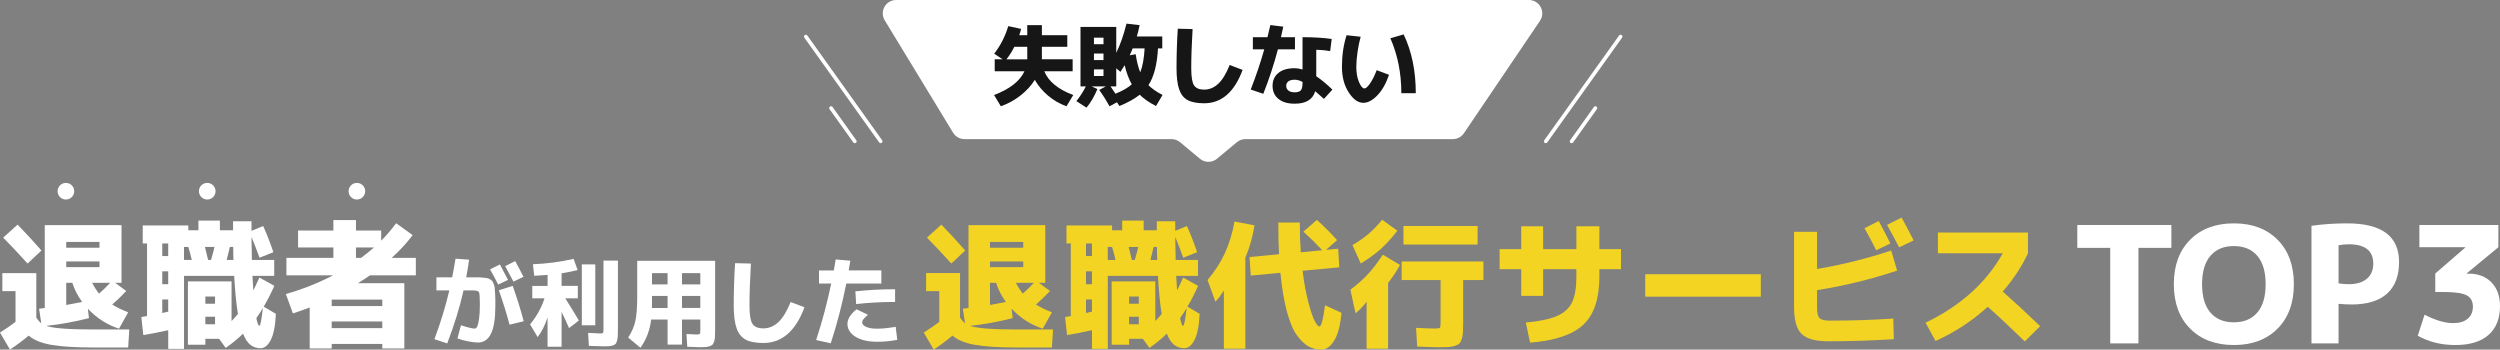 <?xml version="1.0" encoding="UTF-8"?>
<svg id="_レイヤー_2" data-name="レイヤー 2" xmlns="http://www.w3.org/2000/svg" viewBox="0 0 2706.35 378.45">
  <rect x="0" y="0" width="2706.35" height="378.45" fill="#808080" stroke="none"/>
  <defs>
    <style>
      .cls-1 {
        fill: #161616;
      }

      .cls-1, .cls-2, .cls-3 {
        stroke-width: 0px;
      }

      .cls-2 {
        fill: #f3d423;
      }

      .cls-3 {
        fill: #fff;
      }
    </style>
  </defs>
  <g id="_レイヤー_1-2" data-name="レイヤー 1">
    <g>
      <g>
        <path class="cls-3" d="M1572.75,150.59h-224.55c-3.39,0-6.67,1.19-9.27,3.36l-21.45,17.88c-5.37,4.48-13.17,4.48-18.54,0l-21.45-17.88c-2.6-2.17-5.88-3.36-9.27-3.36h-224.09c-5.06,0-9.74-2.64-12.37-6.95l-74-121.63c-5.87-9.65,1.08-22.01,12.37-22.01h684.95c11.61,0,18.5,12.98,11.99,22.6l-82.32,121.63c-2.69,3.98-7.19,6.37-11.99,6.37Z"/>
        <g>
          <path class="cls-1" d="M1076.81,77.13v-12.94h8.5l-9.07-6.08c6.82-8.75,11.91-18.69,15.25-29.83l13.9,2.99c-.58,2.45-1.25,4.73-2.03,6.85h8.69v-10.91h15.83v10.91h27.51v12.55h-27.51v13.51h33.3v12.94h-30.7c4.44,11.01,14.9,19.6,31.37,25.77l-7.34,12.16c-7.34-2.64-13.98-6.47-19.93-11.49-5.95-5.02-10.73-10.72-14.34-17.09-3.93,6.24-9.09,11.87-15.49,16.89-6.4,5.02-13.5,8.91-21.29,11.68l-7.34-12.16c17.05-6.5,28.03-15.09,32.92-25.77h-32.24ZM1112.05,64.2v-13.51h-14c-2.32,4.7-5.15,9.2-8.5,13.51h22.49Z"/>
          <path class="cls-1" d="M1175.47,93.54h-5.79V29.15h38.71v28c4.25-8.49,7.95-19.02,11.1-31.57l14.19,1.64c-.84,4.25-1.83,8.34-2.99,12.26h27.51v12.94h-4.63c-.97,17.51-4.41,30.76-10.33,39.77,3.54,3.6,8.62,7.14,15.25,10.62l-7.05,11.97c-7.34-3.73-13.23-7.82-17.67-12.26-5.28,4.31-12.58,8.4-21.91,12.26l-2.7-4.05-8.11,4.34c-3.35-6.18-7.05-12.07-11.1-17.67l7.14-3.86h-15.35l6.27,2.9c-3.73,8.62-7.69,15.32-11.87,20.08l-10.91-7.05c4.18-5.28,7.59-10.59,10.23-15.93ZM1184.25,47.88h10.33v-7.14h-10.33v7.14ZM1184.25,57.92v7.14h10.33v-7.14h-10.33ZM1184.25,75.1v7.14h10.33v-7.14h-10.33ZM1202.21,93.54c2.06,2.9,3.83,5.54,5.31,7.92,7.66-3.09,13.55-6.47,17.67-10.14-3.22-5.73-5.79-12.65-7.72-20.75-1.22,2.12-2.74,4.54-4.54,7.24l-4.54-3.86v19.6h-6.18ZM1234.35,78.29c2.57-6.37,4.15-14.99,4.73-25.87h-12.94c-1.03,2.7-2.09,5.18-3.19,7.43l6.47-1.16c1.09,7.53,2.74,14.06,4.92,19.6Z"/>
          <path class="cls-1" d="M1275,31.08l16.02.39c-.97,16.54-1.45,30.67-1.45,42.38,0,9.33,1.01,15.53,3.04,18.58,2.03,3.06,5.68,4.59,10.96,4.59,5.6,0,10.65-2.09,15.16-6.27,4.5-4.18,8.66-10.97,12.45-20.37l14,5.31c-8.95,24.07-22.82,36.1-41.61,36.1-7.66,0-13.6-1.13-17.81-3.38-4.22-2.25-7.29-6.1-9.22-11.54-1.93-5.44-2.9-13.11-2.9-23.02,0-14.09.45-28.35,1.35-42.77Z"/>
          <path class="cls-1" d="M1356.28,53.38v-13.13h15.83c1.41-5.79,2.45-10.17,3.09-13.13l14,1.74c-.52,2.57-1.35,6.37-2.51,11.39h15.16v13.13h-18.44c-4.25,16.15-9.53,32.21-15.83,48.17l-13.61-4.63c5.92-15.25,10.81-29.76,14.67-43.54h-12.36ZM1439.97,55.31c-4.18-.77-9.2-1.26-15.06-1.45v28.67c5.53,3.73,11.36,8.56,17.47,14.48l-9.17,10.04c-3.48-3.15-6.63-5.92-9.46-8.3-2.64,9.01-10.04,13.51-22.2,13.51-7.53,0-13.4-1.74-17.62-5.21-4.22-3.48-6.32-8.17-6.32-14.09s2.08-10.51,6.23-13.95c4.15-3.44,10.05-5.16,17.71-5.16,2.57,0,5.41.45,8.5,1.35v-34.95c11.91,0,22.43.64,31.57,1.93l-1.64,13.13ZM1410.05,88.72c-2.9-1.61-5.73-2.41-8.5-2.41-3.03,0-5.31.6-6.85,1.79-1.54,1.19-2.32,2.82-2.32,4.88s.8,3.81,2.41,5.07c1.61,1.25,3.86,1.88,6.76,1.88,3.22,0,5.44-.71,6.66-2.12,1.22-1.41,1.83-4.15,1.83-8.21v-.87Z"/>
          <path class="cls-1" d="M1472.99,39.77c-1.35,4.7-2.48,10.14-3.38,16.31-.9,6.18-1.35,11.62-1.35,16.31,0,6.5.98,12.02,2.94,16.56,1.96,4.54,3.91,6.81,5.84,6.81,1.48,0,3.44-1.7,5.89-5.12,2.44-3.41,4.92-8.3,7.43-14.67l13.32,5.02c-3.28,9.53-7.51,16.96-12.69,22.3-5.18,5.34-10.22,8.01-15.11,8.01-5.73,0-11.02-3.76-15.88-11.29-4.86-7.53-7.29-16.73-7.29-27.61,0-12.48,1.67-23.91,5.02-34.27l15.25,1.64ZM1505.13,41.41l14.38-4.15c8.75,18.28,13.13,39.48,13.13,63.62h-15.64c0-21.62-3.96-41.45-11.87-59.47Z"/>
        </g>
      </g>
      <g>
        <g>
          <line class="cls-3" x1="872.35" y1="39.6" x2="953.35" y2="153"/>
          <path class="cls-3" d="M953.35,155c-.62,0-1.24-.29-1.63-.84l-81-113.4c-.64-.9-.43-2.15.47-2.79.9-.64,2.15-.43,2.79.47l81,113.4c.64.9.43,2.15-.47,2.79-.35.25-.76.37-1.16.37Z"/>
        </g>
        <g>
          <line class="cls-3" x1="899.64" y1="117" x2="925.35" y2="153"/>
          <path class="cls-3" d="M925.35,155c-.62,0-1.24-.29-1.63-.84l-25.71-36c-.64-.9-.43-2.15.47-2.79.9-.64,2.15-.43,2.79.47l25.71,36c.64.9.43,2.15-.47,2.79-.35.25-.76.37-1.16.37Z"/>
        </g>
      </g>
      <g>
        <g>
          <line class="cls-3" x1="1754.35" y1="39.6" x2="1673.35" y2="153"/>
          <path class="cls-3" d="M1673.35,155c-.4,0-.81-.12-1.16-.37-.9-.64-1.11-1.89-.47-2.79l81-113.4c.64-.9,1.89-1.11,2.79-.47.9.64,1.11,1.89.47,2.79l-81,113.4c-.39.55-1.01.84-1.63.84Z"/>
        </g>
        <g>
          <line class="cls-3" x1="1727.06" y1="117" x2="1701.35" y2="153"/>
          <path class="cls-3" d="M1701.35,155c-.4,0-.81-.12-1.16-.37-.9-.64-1.11-1.89-.47-2.79l25.71-36c.64-.9,1.89-1.11,2.79-.47.9.64,1.11,1.89.47,2.79l-25.71,36c-.39.55-1.01.84-1.63.84Z"/>
        </g>
      </g>
      <g>
        <g>
          <g>
            <path class="cls-3" d="M48.45,243.75h83.1v62.4h-6.9l12,8.85c-4.8,5.1-9.85,10-15.15,14.7,4.6,2.9,10.35,5.7,17.25,8.4l-9.9,17.7c-12.9-4.2-24.15-11.4-33.75-21.6l1.2,10.2c-15.3,3.9-30.7,6.7-46.2,8.4,7.4,2.6,24.65,3.9,51.75,3.9h38.1l-1.2,19.5h-36.6c-20.5,0-36.15-.98-46.95-2.93-10.8-1.95-18.85-5.28-24.15-9.98-6,5.1-12.75,10.15-20.25,15.15l-10.8-18.45c6.4-4,12-7.85,16.8-11.55v-33.3H2.55v-19.5h36.75v48c1.6,2.7,3.4,4.8,5.4,6.3l-2.4-15.75c1.2-.1,3.25-.35,6.15-.75v-89.7ZM44.85,271.2l-15,14.1c-10.4-11.5-19.2-20.85-26.4-28.05l15.6-14.1c10.2,10.6,18.8,19.95,25.8,28.05ZM71.7,268.2h36v-6.3h-36v6.3ZM71.7,283.05v6.15h36v-6.15h-36ZM88.95,326.85c-4.7-6.3-8.25-13.2-10.65-20.7h-6.6v24c8.4-1.5,14.15-2.6,17.25-3.3ZM107.25,317.85c4.5-4,8.5-7.9,12-11.7h-19.5c2.3,4.5,4.8,8.4,7.5,11.7Z"/>
            <path class="cls-3" d="M214.8,238.8h23.25v10.5h14.25v-9.75h19.95v10.35l12.6-5.25c3.5,7.5,7.2,16.95,11.1,28.35l-15,6c-3.2-8.8-6.1-16.3-8.7-22.5.2,9.6.35,17.9.45,24.9h24.15v17.25h-23.55c.3,5,.6,10.25.9,15.75,2-3.9,4.2-8.55,6.6-13.95l16.2,9c-3.9,8.6-7.75,16.1-11.55,22.5l13.2,7.8c-.6,12.7-2.43,22.08-5.47,28.12-3.05,6.05-6.78,9.08-11.17,9.08-4.1,0-7.7-1.18-10.8-3.53-3.1-2.35-5.8-6.43-8.1-12.22-5,4.9-11.25,10.05-18.75,15.45l-7.2-9.9h-14.85v6.45h-18.9v-68.55h47.25v42.9c2.1-2.1,4.4-4.65,6.9-7.65-1.8-10.8-3.15-24.55-4.05-41.25h-54.3v79.05h-17.1v-20.25c-9.7,2.2-18.7,3.95-27,5.25l-2.1-19.5c3-.5,5.05-.85,6.15-1.05v-78.6h-4.65v-19.5h49.35v5.25h10.95v-10.5ZM182.1,263.55h-6.45v13.65h6.45v-13.65ZM175.65,307.65h6.45v-13.95h-6.45v13.95ZM182.1,337.35v-13.2h-6.45v14.7c.6-.1,1.62-.32,3.08-.68,1.45-.35,2.57-.62,3.38-.82ZM207.6,281.4c-1.3-5.6-2.55-10.3-3.75-14.1h-4.65v14.1h8.4ZM228.45,281.4c1.8-6.2,3.05-10.9,3.75-14.1h-10.35c1.6,6.2,2.75,10.9,3.45,14.1h3.15ZM222.3,328.8h10.5v-7.8h-10.5v7.8ZM222.3,342.9v8.1h10.5v-8.1h-10.5ZM252.75,281.4c-.1-1.5-.18-3.82-.23-6.98-.05-3.15-.08-5.52-.08-7.12h-3.6c-.9,3.9-2.05,8.6-3.45,14.1h7.35ZM277.5,344.4c1.1,5.5,2.2,8.25,3.3,8.25s2.35-6.4,3.75-19.2c-1.8,3.2-4.15,6.85-7.05,10.95Z"/>
            <path class="cls-3" d="M387.45,306.6h50.25v70.65h-23.85v-4.95h-54.75v4.95h-23.85v-44.4c-2.9,1.2-8.95,3.35-18.15,6.45l-7.65-21c17.9-5.1,34.95-11.85,51.15-20.25h-50.55v-18.9h50.85v-11.25h-38.25v-18.3h38.25v-11.4h24.45v11.4h27.3v10.95c5.6-5.6,11-11.9,16.2-18.9l17.85,12.9c-6.2,8.3-13.75,16.5-22.65,24.6h26.1v18.9h-49.65c-2.3,1.7-6.65,4.55-13.05,8.55ZM359.1,331.35h54.75v-7.05h-54.75v7.05ZM359.1,348v7.2h54.75v-7.2h-54.75ZM404.85,267.9h-19.5v11.25h5.55c5.7-4.3,10.35-8.05,13.95-11.25Z"/>
          </g>
          <g>
            <path class="cls-2" d="M1048.45,243.75h83.1v62.4h-6.9l12,8.85c-4.8,5.1-9.85,10-15.15,14.7,4.6,2.9,10.35,5.7,17.25,8.4l-9.9,17.7c-12.9-4.2-24.15-11.4-33.75-21.6l1.2,10.2c-15.3,3.9-30.7,6.7-46.2,8.4,7.4,2.6,24.65,3.9,51.75,3.9h38.1l-1.2,19.5h-36.6c-20.5,0-36.15-.98-46.95-2.93-10.8-1.95-18.85-5.28-24.15-9.98-6,5.1-12.75,10.15-20.25,15.15l-10.8-18.45c6.4-4,12-7.85,16.8-11.55v-33.3h-14.25v-19.5h36.75v48c1.6,2.7,3.4,4.8,5.4,6.3l-2.4-15.75c1.2-.1,3.25-.35,6.15-.75v-89.7ZM1044.85,271.2l-15,14.1c-10.4-11.5-19.2-20.85-26.4-28.05l15.6-14.1c10.2,10.6,18.8,19.95,25.8,28.05ZM1071.7,268.2h36v-6.3h-36v6.3ZM1071.7,283.05v6.15h36v-6.15h-36ZM1088.95,326.85c-4.7-6.3-8.25-13.2-10.65-20.7h-6.6v24c8.4-1.5,14.15-2.6,17.25-3.3ZM1107.25,317.85c4.5-4,8.5-7.9,12-11.7h-19.5c2.3,4.5,4.8,8.4,7.5,11.7Z"/>
            <path class="cls-2" d="M1214.8,238.8h23.25v10.5h14.25v-9.75h19.95v10.35l12.6-5.25c3.5,7.5,7.2,16.95,11.1,28.35l-15,6c-3.2-8.8-6.1-16.3-8.7-22.5.2,9.6.35,17.9.45,24.9h24.15v17.25h-23.55c.3,5,.6,10.25.9,15.75,2-3.9,4.2-8.55,6.6-13.95l16.2,9c-3.9,8.6-7.75,16.1-11.55,22.5l13.2,7.8c-.6,12.7-2.43,22.08-5.47,28.12-3.05,6.05-6.78,9.08-11.17,9.08-4.1,0-7.7-1.18-10.8-3.53-3.1-2.35-5.8-6.43-8.1-12.22-5,4.9-11.25,10.05-18.75,15.45l-7.2-9.9h-14.85v6.45h-18.9v-68.55h47.25v42.9c2.1-2.1,4.4-4.65,6.9-7.65-1.8-10.8-3.15-24.55-4.05-41.25h-54.3v79.05h-17.1v-20.25c-9.7,2.2-18.7,3.95-27,5.25l-2.1-19.5c3-.5,5.05-.85,6.15-1.05v-78.6h-4.65v-19.5h49.35v5.25h10.95v-10.5ZM1182.1,263.55h-6.45v13.65h6.45v-13.65ZM1175.65,307.65h6.45v-13.95h-6.45v13.95ZM1182.1,337.35v-13.2h-6.45v14.7c.6-.1,1.62-.32,3.08-.68,1.45-.35,2.57-.62,3.38-.82ZM1207.6,281.4c-1.3-5.6-2.55-10.3-3.75-14.1h-4.65v14.1h8.4ZM1228.45,281.4c1.8-6.2,3.05-10.9,3.75-14.1h-10.35c1.6,6.2,2.75,10.9,3.45,14.1h3.15ZM1222.3,328.8h10.5v-7.8h-10.5v7.8ZM1222.3,342.9v8.1h10.5v-8.1h-10.5ZM1252.75,281.4c-.1-1.5-.18-3.82-.23-6.98-.05-3.15-.08-5.52-.08-7.12h-3.6c-.9,3.9-2.05,8.6-3.45,14.1h7.35ZM1277.5,344.4c1.1,5.5,2.2,8.25,3.3,8.25s2.35-6.4,3.75-19.2c-1.8,3.2-4.15,6.85-7.05,10.95Z"/>
            <path class="cls-2" d="M1348.15,278.85v98.7h-23.25v-63c-3.3,5.1-6.35,9.1-9.15,12l-8.55-23.4c7.7-9.1,13.88-18.62,18.53-28.57,4.65-9.95,8.22-21.53,10.72-34.73l21.6,4.05c-2.1,13-5.4,24.65-9.9,34.95ZM1411,250.8l14.55-12.75c7.5,6.7,14.8,14,21.9,21.9l-12,10.5,13.2-1.2,1.2,20.1-39.75,3.75c1.5,12.3,3.47,23.25,5.92,32.85,2.45,9.6,4.75,16.57,6.9,20.92,2.15,4.35,3.97,6.52,5.47,6.52,2,0,4-7.65,6-22.95l17.85,8.25c-1.3,13.6-3.95,23.62-7.95,30.07-4,6.45-8.65,9.68-13.95,9.68-5,0-9.58-1.12-13.72-3.38-4.15-2.25-8.33-6.23-12.53-11.93-4.2-5.7-7.85-14.27-10.95-25.73-3.1-11.45-5.45-25.47-7.05-42.07l-32.1,3-1.35-20.1,31.95-3c-.5-8.6-.75-20.05-.75-34.35h23.25c0,12.3.35,23.05,1.05,32.25l23.25-2.25c-6.6-7.1-13.4-13.8-20.4-20.1Z"/>
            <path class="cls-2" d="M1502.65,306.3v71.25h-23.25v-50.85c-4,5.1-8,9.25-12,12.45l-5.55-25.5c7.6-5.8,13.95-11.45,19.05-16.95,5.1-5.5,10.45-12.5,16.05-21l18.6,11.1c-3.4,6.4-7.7,12.9-12.9,19.5ZM1473.1,285.3l-9-19.95c7-4.2,12.85-8.3,17.55-12.3,4.7-4,9.55-9.05,14.55-15.15l16.5,11.85c-6.1,7.9-12.07,14.48-17.92,19.73-5.85,5.25-13.08,10.53-21.67,15.82ZM1605.85,283.05v20.1h-21.9v45.45c0,4.6-.07,8.23-.22,10.88-.15,2.65-.58,5.1-1.28,7.35-.7,2.25-1.53,3.87-2.47,4.88-.95,1-2.55,1.88-4.8,2.62s-4.6,1.2-7.05,1.35c-2.45.15-5.88.23-10.28.23-5.3,0-13.2-.25-23.7-.75l-1.2-20.25c9.5.5,16.35.75,20.55.75,2.9,0,4.62-.27,5.17-.82.55-.55.83-2.33.83-5.33v-46.35h-42.15v-20.1h88.5ZM1519.3,264.75v-20.1h80.25v20.1h-80.25Z"/>
            <path class="cls-2" d="M1623.4,269.7h23.4v-24.75h23.7v24.75h36v-24.75h24.9v24.75h23.4v21.75h-23.4v8.1c0,23.6-5.73,40.85-17.17,51.75-11.45,10.9-30.73,17.45-57.83,19.65l-4.65-21.75c14.8-1.4,26.05-3.77,33.75-7.12,7.7-3.35,13.12-8.27,16.27-14.78,3.15-6.5,4.73-15.75,4.73-27.75v-8.1h-36v28.8h-23.7v-28.8h-23.4v-21.75Z"/>
            <path class="cls-2" d="M1781.05,321.15v-24.3h125.1v24.3h-125.1Z"/>
            <path class="cls-2" d="M1942.15,250.95h24.9v40.2c26.6-4.4,53.35-11.05,80.25-19.95l6.45,21.75c-28.7,9.5-57.6,16.55-86.7,21.15v19.05c0,5.7.9,9.45,2.7,11.25,1.8,1.8,5.55,2.7,11.25,2.7,23.9,0,46.75-.75,68.55-2.25l.6,22.35c-24.6,1.5-48.25,2.25-70.95,2.25-13.8,0-23.43-2.65-28.88-7.95-5.45-5.3-8.17-14.95-8.17-28.95v-81.6ZM2046.4,263.55l-15.3,7.35c-3.9-7.9-8.15-15.85-12.75-23.85l15.45-7.8c3.5,6.4,7.7,14.5,12.6,24.3ZM2071.6,260.25l-15.75,7.5c-4.5-8.7-8.85-16.8-13.05-24.3l15.75-7.95c3.6,6.5,7.95,14.75,13.05,24.75Z"/>
            <path class="cls-2" d="M2097.85,274.2v-22.5h97.5v22.5c-6.7,14.4-15.8,28.2-27.3,41.4,13.3,11.8,26.8,24.3,40.5,37.5l-16.65,16.5c-15.2-14.8-28.55-27.3-40.05-37.5-16.9,15.3-35.75,27.65-56.55,37.05l-10.8-19.8c38-18.4,65.85-43.45,83.55-75.15h-70.2Z"/>
          </g>
          <g>
            <path class="cls-3" d="M2350.6,243.56v24.76h-35.65v103.43h-30.55v-103.43h-35.64v-24.76h101.85Z"/>
            <path class="cls-3" d="M2370.91,259.54c11.77-11.82,27.54-17.74,47.32-17.74s35.56,5.91,47.32,17.74c11.76,11.83,17.65,27.86,17.65,48.11s-5.88,36.29-17.65,48.11c-11.76,11.83-27.54,17.74-47.32,17.74s-35.56-5.91-47.32-17.74c-11.76-11.82-17.65-27.86-17.65-48.11s5.88-36.29,17.65-48.11ZM2392.86,338.38c6.03,7.02,14.49,10.54,25.37,10.54s19.34-3.51,25.37-10.54c6.03-7.02,9.04-17.27,9.04-30.73s-3.01-23.71-9.04-30.73c-6.03-7.02-14.49-10.54-25.37-10.54s-19.35,3.51-25.37,10.54c-6.03,7.02-9.04,17.27-9.04,30.73s3.01,23.71,9.04,30.73Z"/>
            <path class="cls-3" d="M2502.26,244.44c12.17-1.76,25.05-2.63,38.63-2.63,37.46,0,56.19,13.93,56.19,41.79,0,15.1-4.36,26.55-13.08,34.33-8.72,7.79-21.51,11.68-38.37,11.68-4.22,0-8.9-.23-14.05-.7v42.85h-29.32v-127.31ZM2531.58,306.77c3.75.59,7.43.88,11.06.88,8.43,0,14.95-1.96,19.58-5.88,4.62-3.92,6.94-9.39,6.94-16.42,0-13.93-8.84-20.9-26.51-20.9-3.86,0-7.55.35-11.06,1.05v41.26Z"/>
            <path class="cls-3" d="M2619.08,243.56h85.51v24.06l-34.24,28.27v.35h2.28c10.18,0,18.35,3.16,24.5,9.48,6.15,6.32,9.22,14.87,9.22,25.64,0,13.58-4.16,24-12.47,31.26-8.31,7.26-20.25,10.89-35.82,10.89s-28.45-3.34-40.74-10.01l7.37-22.83c11.82,6.09,22.13,9.13,30.91,9.13,6.79,0,12.06-1.58,15.8-4.74,3.75-3.16,5.62-7.55,5.62-13.17s-2.26-9.8-6.76-12.2c-4.51-2.4-12.91-3.6-25.2-3.6h-8.78v-20.02l32.49-28.1v-.35h-49.69v-24.06Z"/>
          </g>
          <g>
            <path class="cls-3" d="M536.21,332.45c0,25.57-6.27,38.35-18.81,38.35-2.76,0-6.34-.43-10.75-1.29-4.41-.86-8.23-1.91-11.47-3.15l3.82-14.26c7.44,2.41,12.44,3.62,14.99,3.62.96,0,1.83-.74,2.58-2.22.76-1.48,1.43-4.24,2.02-8.27.58-4.03.88-9.15.88-15.35,0-7.79-.31-12.32-.93-13.59-.62-1.27-2.83-1.91-6.61-1.91h-10.13c-4.2,18.6-10.09,37.73-17.67,57.36l-13.85-4.55c6.75-18.05,12.13-35.66,16.12-52.82h-13.95v-14.16h17.05c1.45-7.3,2.65-14.02,3.62-20.15l14.68,1.03c-.55,4.55-1.59,10.92-3.1,19.12h13.23c1.52,0,3.27.12,5.27.36,2,.24,3.43.43,4.29.57.86.14,1.89.59,3.1,1.34,1.2.76,2,1.4,2.38,1.91.38.52.88,1.55,1.5,3.1.62,1.55.96,2.88,1.03,3.98.07,1.1.21,2.93.41,5.48.21,2.55.31,4.82.31,6.82v8.68ZM549.96,302.99l-10.65,5.06c-2.69-5.44-5.62-10.92-8.79-16.43l10.65-5.37c3.17,5.86,6.1,11.44,8.79,16.74ZM551.61,351.47c-2.83-10.75-6.68-23.19-11.58-37.31l14.99-4.65c4.82,13.51,8.79,26.25,11.89,38.24l-15.3,3.72ZM566.7,299.68l-10.85,5.17c-3.1-5.99-6.1-11.58-8.99-16.74l10.85-5.48c2.48,4.48,5.48,10.16,8.99,17.05Z"/>
            <path class="cls-3" d="M625.51,309.5v13.44h-13.54c5.99,9.58,10.89,17.57,14.68,23.98l-10.65,8.27c-2.27-5.37-4.96-11.23-8.06-17.57v37.73h-15.19v-31.63c-2.83,8.55-6.41,15.61-10.75,21.19l-8.17-13.75c7.24-8.82,12.44-18.23,15.61-28.22h-13.23v-13.44h16.54l.1-11.89c-4.75.41-9.61.72-14.57.93l-1.34-12.51c14.74-.55,29.42-2.48,44.03-5.79l4.34,12.09c-5.24,1.38-11.03,2.55-17.36,3.51v13.64h17.57ZM629.85,352.09v-65.84h14.57v65.84h-14.57ZM653.32,282.11h15.61v74.11c0,3.17-.05,5.65-.16,7.44-.1,1.79-.36,3.48-.78,5.06-.41,1.58-.9,2.7-1.45,3.36-.55.65-1.5,1.24-2.84,1.76-1.34.52-2.74.83-4.19.93-1.45.1-3.48.16-6.1.16-1.31,0-6.61-.17-15.92-.52l-.83-14.06c7.24.41,11.54.62,12.92.62,1.72,0,2.77-.21,3.15-.62.38-.41.57-1.62.57-3.62v-74.62Z"/>
            <path class="cls-3" d="M689.8,282.32h84.34v74.73c0,3.17-.05,5.67-.15,7.49-.1,1.83-.4,3.51-.88,5.06-.48,1.55-1.03,2.67-1.65,3.36-.62.69-1.67,1.29-3.15,1.81-1.48.52-3.03.83-4.65.93-1.62.1-3.88.16-6.77.16-1.86,0-6.17-.17-12.92-.52l-.83-13.75c6.2.35,9.78.52,10.75.52,2,0,3.2-.21,3.62-.62.41-.41.62-1.62.62-3.62v-11.99h-19.84v27.18h-15.61v-27.18h-17.78c-1.38,11.51-5.24,21.71-11.58,30.59l-13.33-11.06c3.79-5.72,6.37-11.61,7.75-17.67,1.38-6.06,2.07-15.12,2.07-27.18v-38.24ZM722.67,320.36h-16.85v7.55c0,.62-.02,1.55-.05,2.79-.04,1.24-.05,2.14-.05,2.69h16.95v-13.02ZM722.67,307.85v-12.2h-16.85v12.2h16.85ZM738.28,307.85h19.84v-12.2h-19.84v12.2ZM738.28,320.36v13.02h19.84v-13.02h-19.84Z"/>
            <path class="cls-3" d="M795.74,284.9l17.16.41c-1.03,17.71-1.55,32.83-1.55,45.37,0,9.99,1.08,16.62,3.26,19.9,2.17,3.27,6.08,4.91,11.73,4.91,6,0,11.4-2.24,16.23-6.72,4.82-4.48,9.27-11.75,13.33-21.81l14.99,5.68c-9.58,25.77-24.43,38.66-44.55,38.66-8.2,0-14.56-1.21-19.07-3.62-4.51-2.41-7.8-6.53-9.87-12.35-2.07-5.82-3.1-14.04-3.1-24.65,0-15.09.48-30.35,1.45-45.79Z"/>
            <path class="cls-3" d="M886.6,306.92v-14.16h16.02c.96-5.24,1.65-9.2,2.07-11.89l15.81,1.34c-.35,2.34-.93,5.86-1.76,10.54h35.35v14.16h-37.93c-4.55,22.81-10.17,44.38-16.85,64.7l-15.81-3.51c6.48-19.57,11.92-39.96,16.33-61.19h-13.23ZM969.59,353.74l1.76,14.16c-7.37,1.38-14.61,2.07-21.71,2.07-9.85,0-17.69-1.81-23.51-5.43-5.82-3.62-8.73-8.25-8.73-13.9,0-5.24,3.27-10.51,9.82-15.81l12.3,5.89c-2.55,2.34-4.22,4.05-5.01,5.12-.79,1.07-1.19,2.08-1.19,3.05,0,2,1.43,3.65,4.29,4.96,2.86,1.31,6.87,1.96,12.04,1.96,5.79,0,12.44-.69,19.95-2.07ZM968.97,326.87c-14.54,0-28.6.76-42.17,2.27l-.83-13.75c13.85-1.51,28.18-2.27,43-2.27v13.75Z"/>
          </g>
        </g>
        <circle class="cls-3" cx="71.35" cy="207" r="9"/>
        <circle class="cls-3" cx="224.35" cy="207" r="9"/>
        <circle class="cls-3" cx="386.35" cy="207" r="9"/>
      </g>
    </g>
  </g>
</svg>